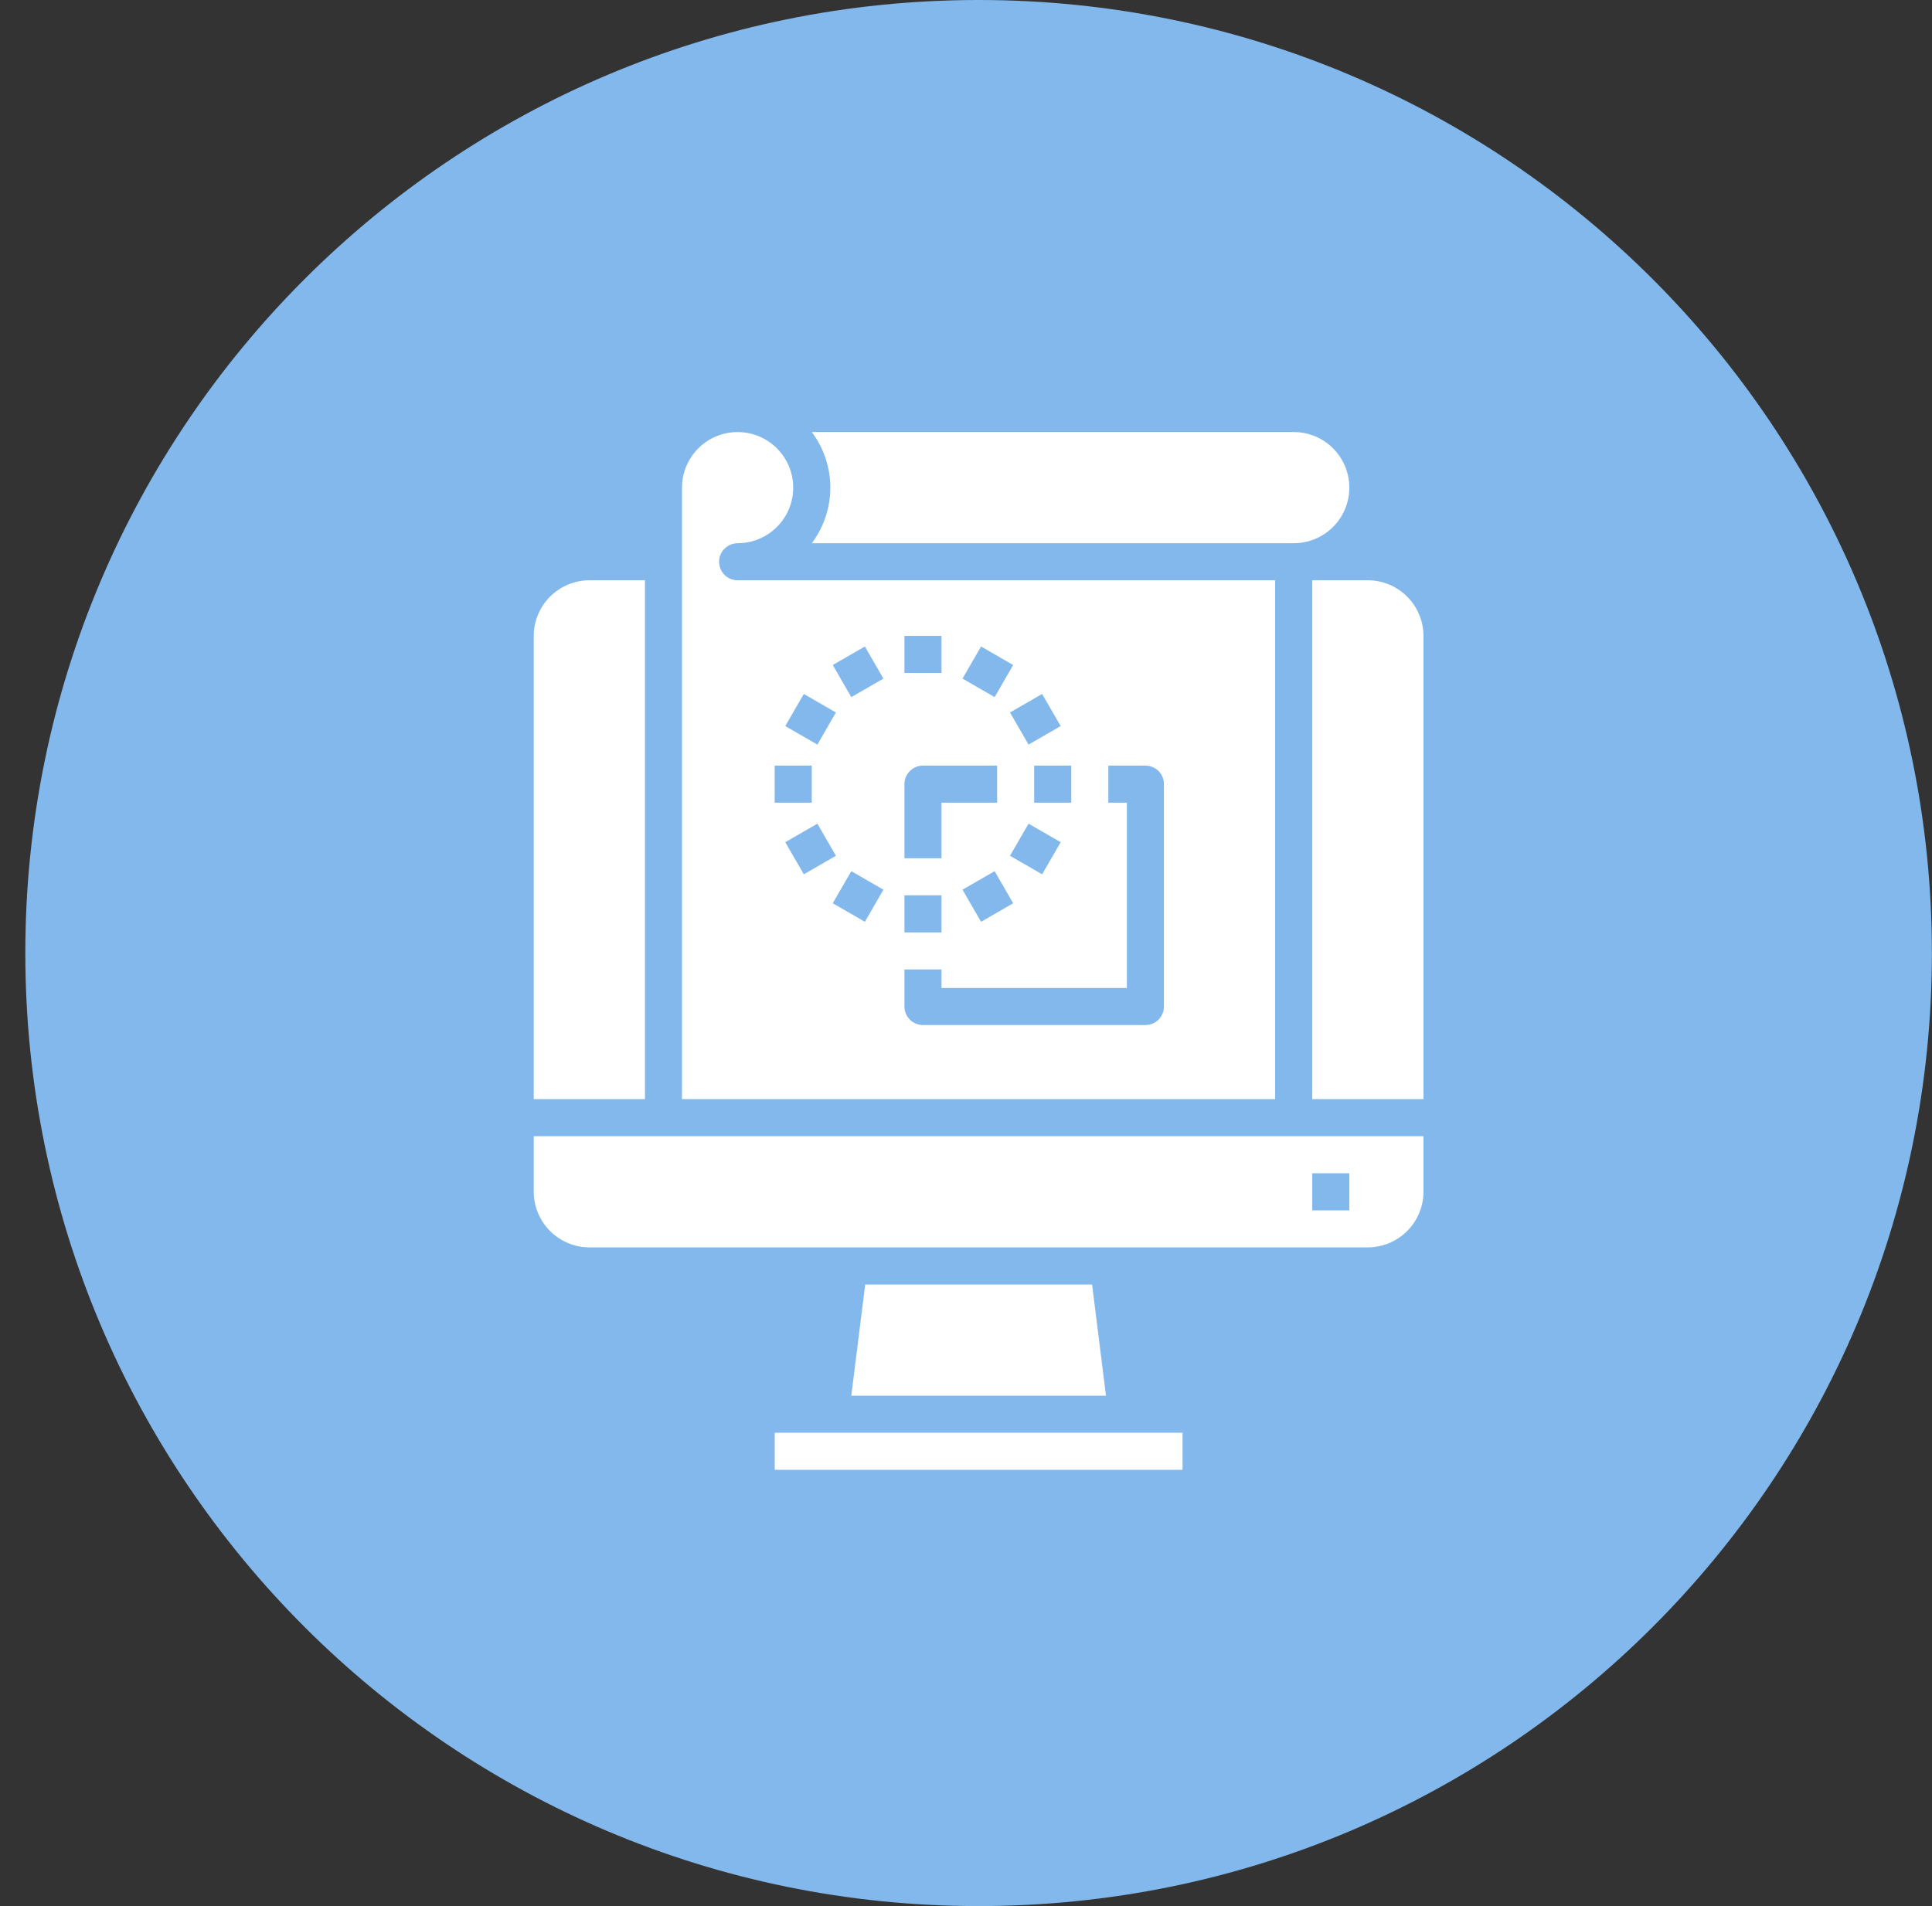 <svg width="76" height="75" viewBox="0 0 76 75" fill="none" xmlns="http://www.w3.org/2000/svg">
<rect x="0" y="0" width="76" height="75" fill="#333333" stroke="none"/>
<path d="M0.996 37.5C0.996 58.211 17.785 75 38.496 75C59.207 75 75.996 58.211 75.996 37.5C75.996 16.789 59.207 0 38.496 0C17.785 0 0.996 16.789 0.996 37.5Z" fill="#82B8EC"/>
<path d="M20.996 43.249H25.371V22.832H23.184C22.604 22.834 22.049 23.065 21.639 23.475C21.229 23.884 20.998 24.44 20.996 25.02V43.249Z" fill="white"/>
<path d="M34.035 50.543L33.488 54.918H43.507L42.96 50.543H34.035Z" fill="white"/>
<path d="M55.996 44.707H20.996V46.895C20.998 47.474 21.229 48.03 21.639 48.439C22.049 48.849 22.604 49.08 23.184 49.082H53.809C54.388 49.08 54.944 48.849 55.353 48.439C55.763 48.03 55.994 47.474 55.996 46.895V44.707ZM53.079 47.624H51.621V46.165H53.079V47.624Z" fill="white"/>
<path d="M30.477 56.375H46.518V57.833H30.477V56.375Z" fill="white"/>
<path d="M50.892 21.375C51.472 21.375 52.029 21.145 52.439 20.734C52.849 20.324 53.079 19.768 53.079 19.188C53.079 18.607 52.849 18.051 52.439 17.641C52.029 17.23 51.472 17 50.892 17H31.934C32.407 17.631 32.663 18.399 32.663 19.188C32.663 19.976 32.407 20.744 31.934 21.375H50.892Z" fill="white"/>
<path d="M55.996 25.02C55.994 24.44 55.763 23.884 55.353 23.475C54.944 23.065 54.388 22.834 53.809 22.832H51.621V43.249H55.996V25.02Z" fill="white"/>
<path d="M26.828 43.25H50.161V22.833H29.016C28.822 22.833 28.637 22.756 28.5 22.62C28.363 22.483 28.287 22.298 28.287 22.104C28.287 21.911 28.363 21.725 28.5 21.589C28.637 21.452 28.822 21.375 29.016 21.375C29.448 21.375 29.871 21.247 30.231 21.006C30.591 20.766 30.871 20.424 31.037 20.025C31.202 19.625 31.245 19.185 31.161 18.761C31.077 18.336 30.868 17.947 30.562 17.641C30.256 17.335 29.867 17.126 29.442 17.042C29.018 16.958 28.578 17.001 28.178 17.166C27.779 17.332 27.437 17.613 27.197 17.972C26.956 18.332 26.828 18.755 26.828 19.188V43.25ZM30.891 33.139L32.154 32.41L32.883 33.673L31.62 34.402L30.891 33.139ZM34.022 36.27L32.759 35.541L33.488 34.278L34.751 35.008L34.022 36.27ZM39.731 33.673L40.461 32.41L41.724 33.139L40.994 34.402L39.731 33.673ZM39.855 35.541L38.593 36.27L37.863 35.008L39.126 34.278L39.855 35.541ZM40.682 31.583V30.125H42.141V31.583H40.682ZM41.724 28.569L40.461 29.298L39.731 28.035L40.994 27.306L41.724 28.569ZM38.593 25.438L39.855 26.167L39.126 27.43L37.863 26.701L38.593 25.438ZM35.578 25.021H37.036V26.479H35.578V25.021ZM35.578 30.854C35.578 30.661 35.655 30.475 35.792 30.339C35.928 30.202 36.114 30.125 36.307 30.125H39.224V31.583H37.036V33.771H35.578V30.854ZM35.578 35.229H37.036V36.688H35.578V35.229ZM35.578 38.146H37.036V38.875H44.328V31.583H43.599V30.125H45.057C45.251 30.125 45.436 30.202 45.573 30.339C45.71 30.475 45.786 30.661 45.786 30.854V39.604C45.786 39.798 45.71 39.983 45.573 40.12C45.436 40.257 45.251 40.333 45.057 40.333H36.307C36.114 40.333 35.928 40.257 35.792 40.12C35.655 39.983 35.578 39.798 35.578 39.604V38.146ZM34.022 25.438L34.751 26.701L33.488 27.43L32.759 26.167L34.022 25.438ZM31.62 27.306L32.883 28.035L32.154 29.298L30.891 28.569L31.62 27.306ZM30.474 30.125H31.932V31.583H30.474V30.125Z" fill="white"/>
</svg>
